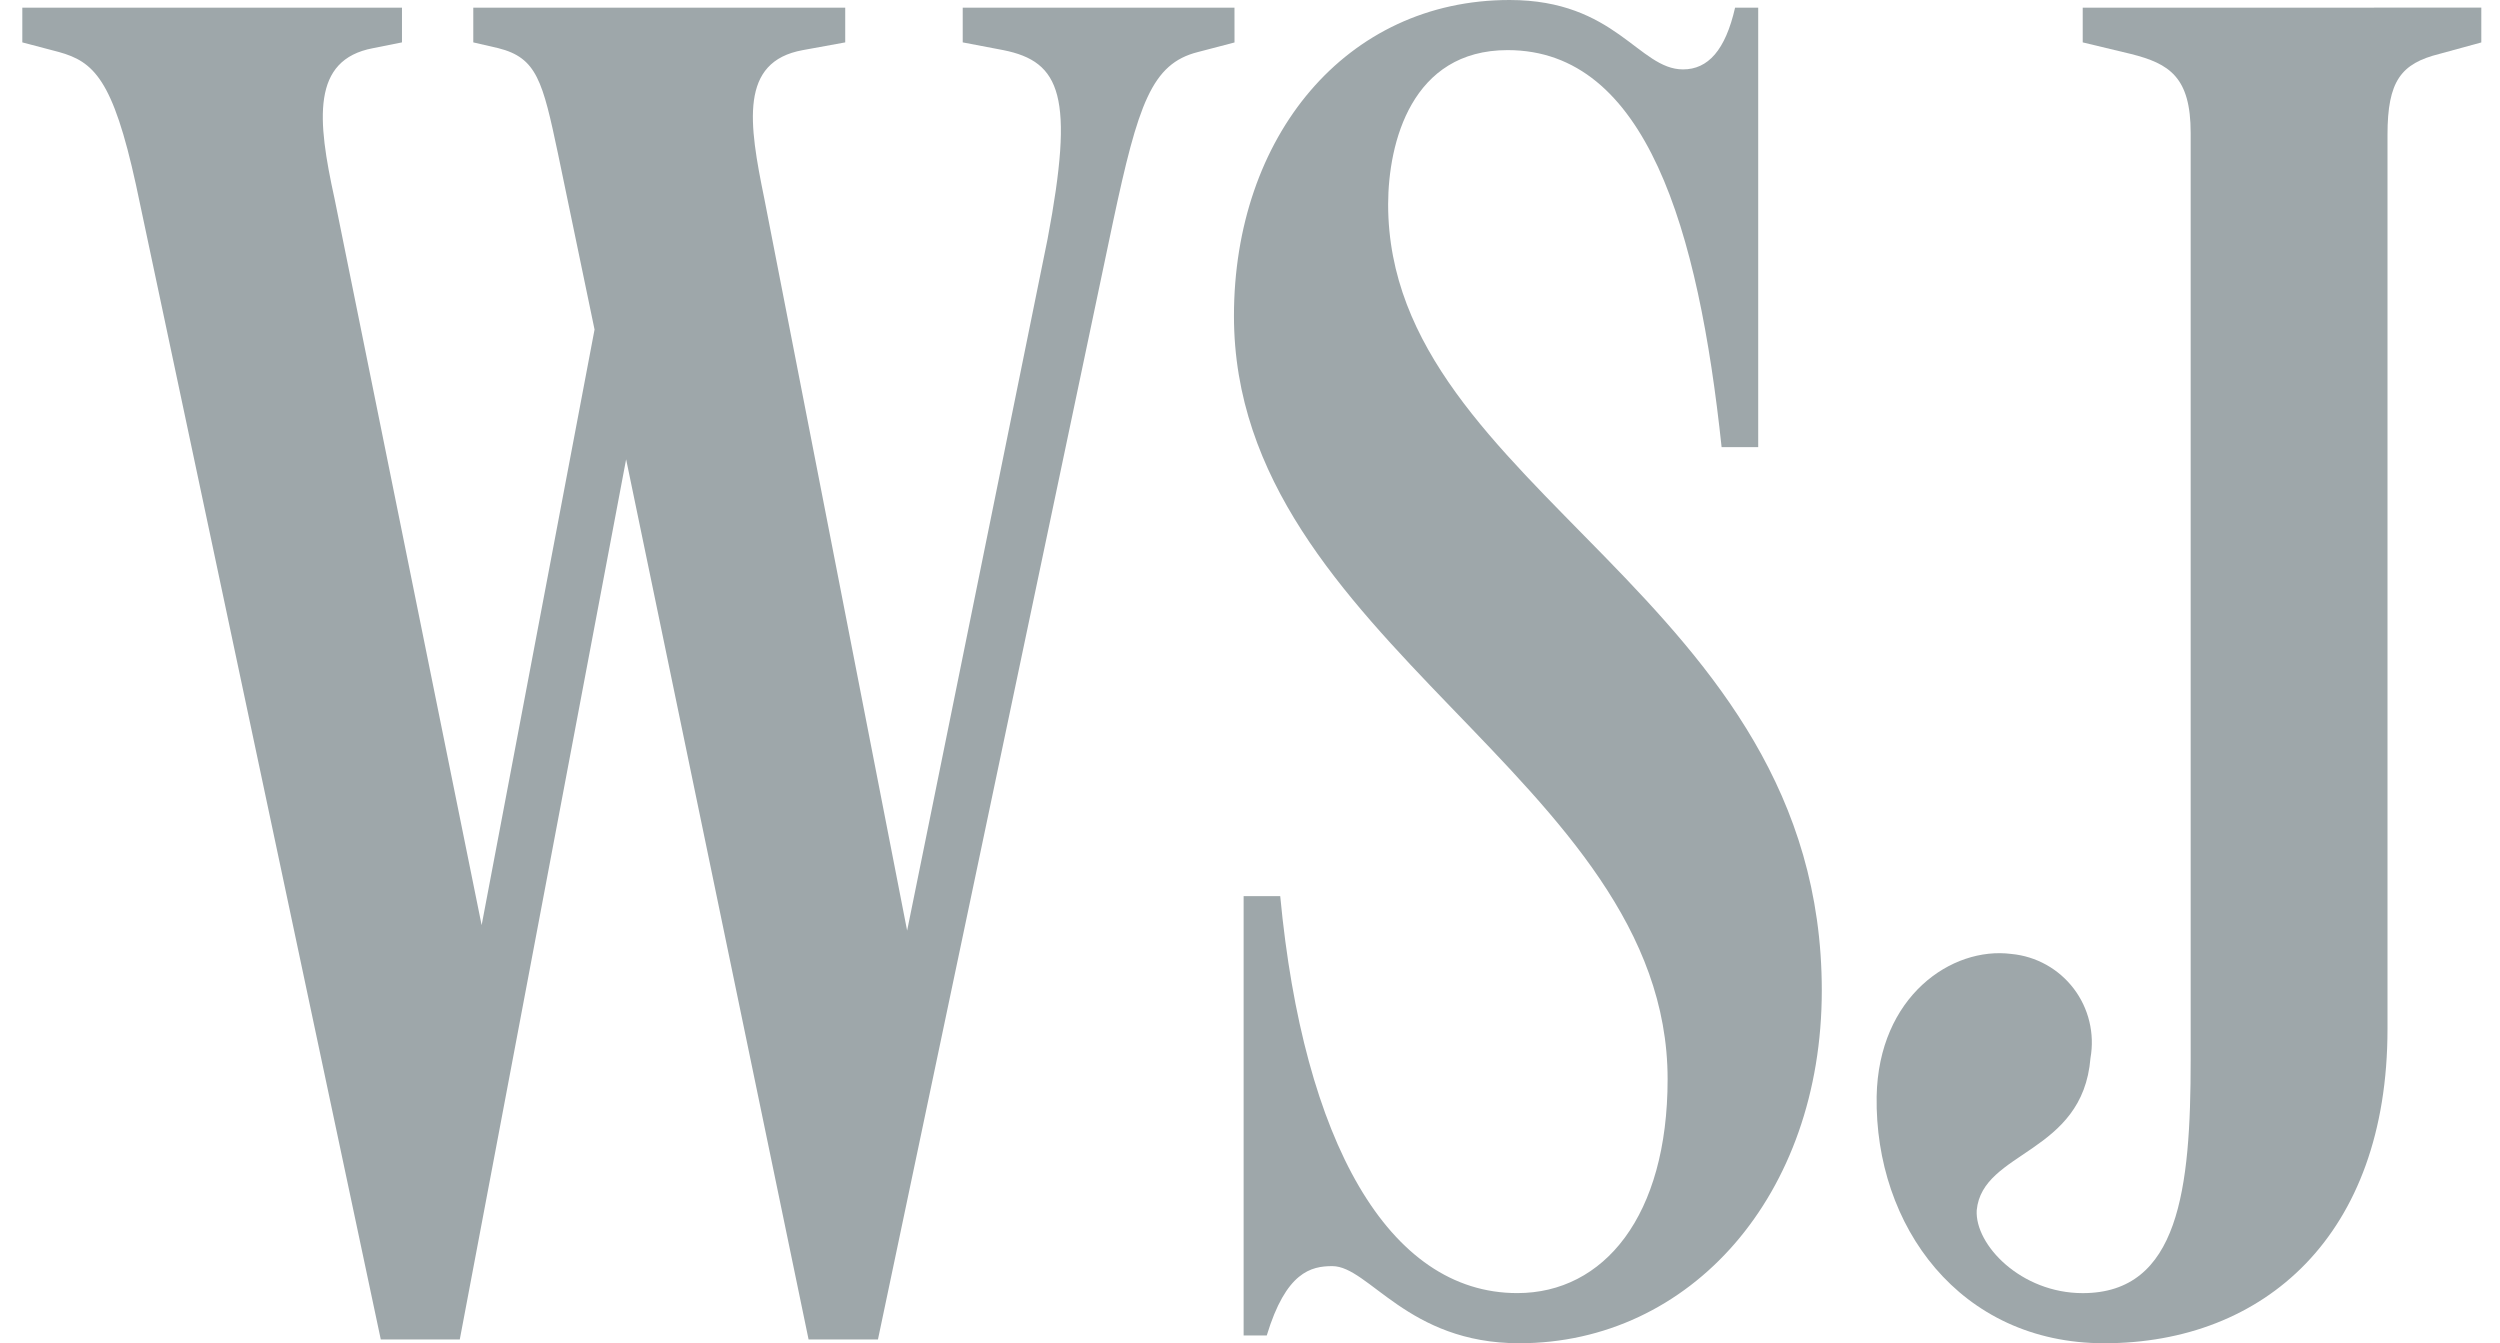 <svg xmlns="http://www.w3.org/2000/svg" width="67" height="36" viewBox="0 0 67 36" fill="none"><g clip-path="url(#clip0_358_314)"><path d="M55.817 0.206V1.136L57.108 1.446C58.141 1.705 58.71 2.066 58.71 3.563V28.406C58.71 31.867 58.399 34.656 55.817 34.656C54.164 34.656 52.924 33.364 52.976 32.435C53.129 30.834 55.817 30.938 56.025 28.354C56.082 28.03 56.072 27.698 55.995 27.378C55.918 27.058 55.776 26.758 55.577 26.496C55.378 26.234 55.127 26.016 54.84 25.856C54.552 25.696 54.235 25.597 53.907 25.566C52.306 25.359 50.343 26.702 50.294 29.387C50.242 32.848 52.515 35.999 56.392 35.999C60.682 35.999 63.985 33.107 63.985 27.578V3.613C63.985 2.168 64.347 1.702 65.379 1.444L66.515 1.133V0.204L55.817 0.206Z" fill="#9EA7AA"></path><path d="M40.404 1.343C44.123 1.343 45.519 6.146 46.139 11.983H47.12V0.206H46.5C46.241 1.344 45.776 1.86 45.105 1.86C43.917 1.86 43.299 0 40.456 0C36.066 0 33.07 3.668 33.07 8.469C33.07 17.198 44.692 20.865 44.692 28.922C44.692 32.589 42.987 34.655 40.663 34.655C37.203 34.655 34.93 30.575 34.31 24.016H33.329V35.791H33.949C34.465 34.087 35.137 33.932 35.705 33.932C36.687 33.932 37.719 35.999 40.715 35.999C45.312 35.999 48.824 32.023 48.824 26.546C48.824 15.958 37.202 13.169 37.202 5.473C37.206 3.822 37.827 1.343 40.404 1.343Z" fill="#9EA7AA"></path><path d="M33.084 0.206H25.801V1.136L26.887 1.343C28.436 1.652 28.797 2.585 28.075 6.405L24.311 24.94L20.483 5.32C20.07 3.304 19.811 1.652 21.516 1.343L22.652 1.136V0.206H12.684V1.136L13.355 1.291C14.389 1.55 14.543 2.17 14.957 4.132L15.934 8.832L12.908 24.794L8.965 5.32C8.5 3.203 8.345 1.602 9.997 1.291L10.773 1.136V0.206H0.598V1.136L1.579 1.394C2.508 1.653 3.025 2.118 3.645 4.958L10.205 35.898H12.322L16.78 12.31L21.67 35.898H23.529L29.83 5.941C30.502 2.789 30.864 1.707 32.103 1.395L33.085 1.138L33.084 0.206Z" fill="#9EA7AA"></path></g><defs><clipPath id="clip0_358_314"><rect width="65.909" height="36" fill="white" transform="translate(0.59)"></rect></clipPath></defs></svg>